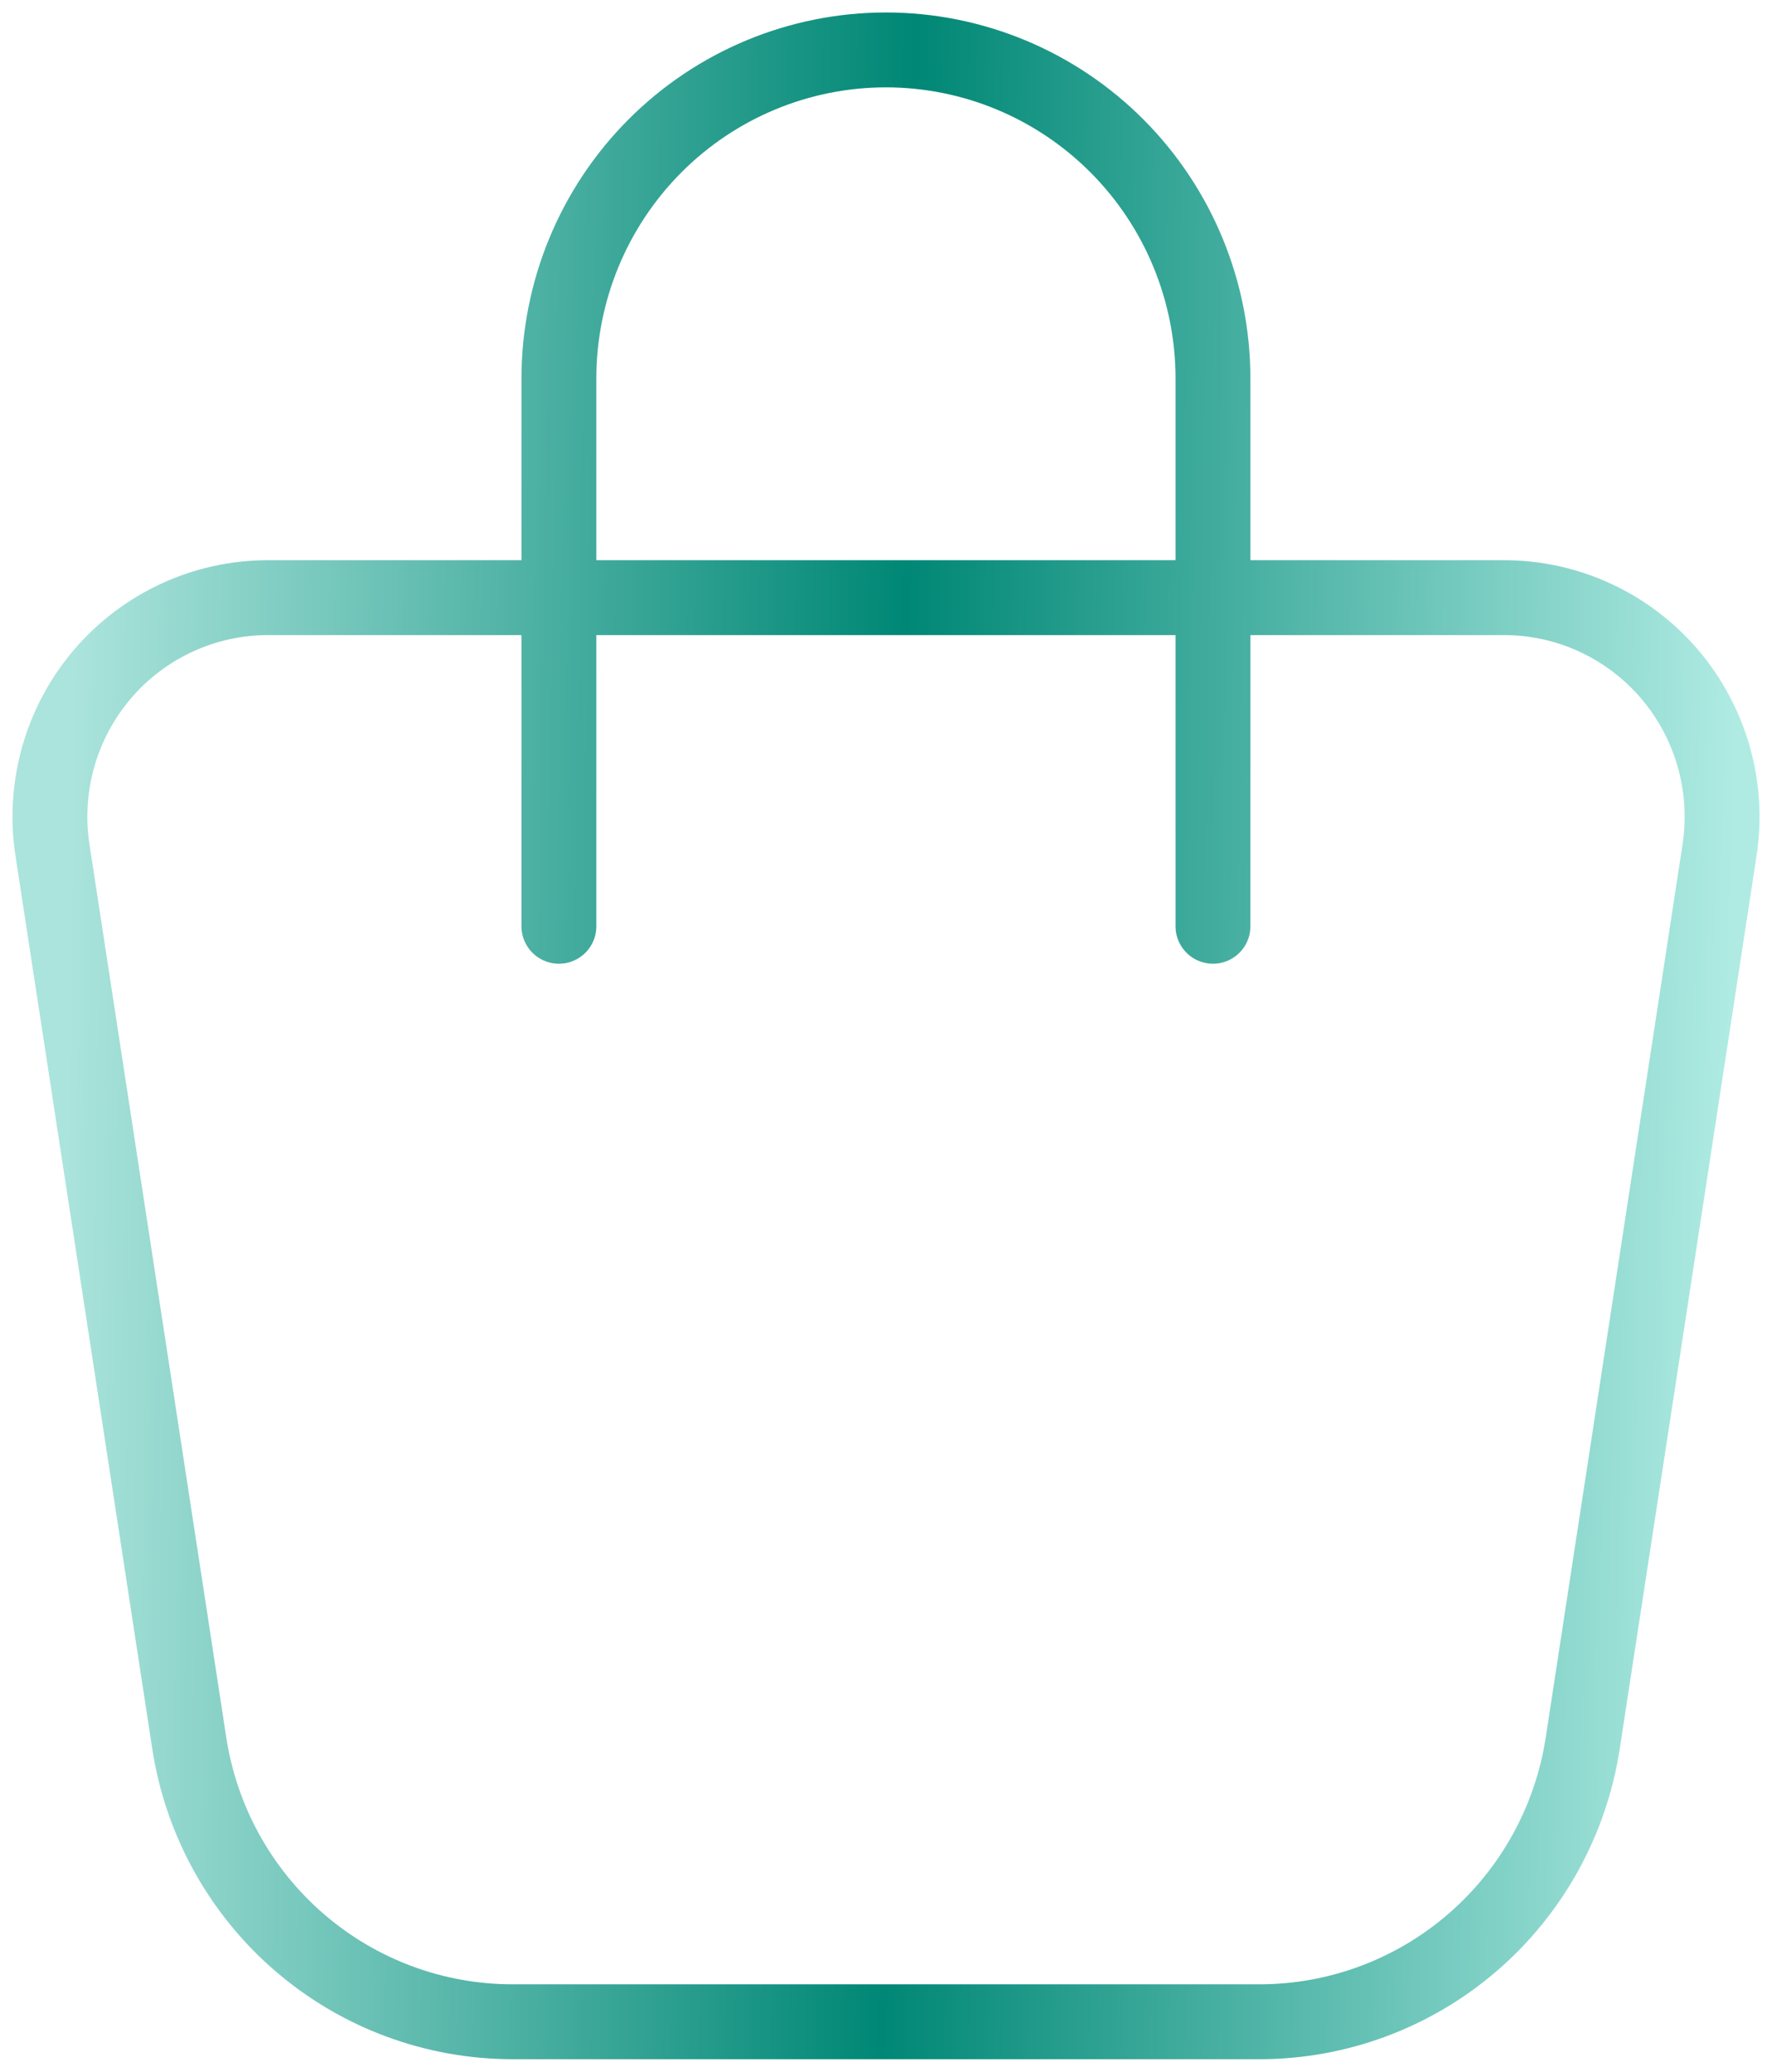 <svg xmlns="http://www.w3.org/2000/svg" width="71" height="83" viewBox="0 0 71 83" fill="none"><path d="M22.394 37.111V15.167C22.394 11.675 23.775 8.326 26.232 5.856C28.69 3.387 32.022 2 35.498 2C38.973 2 42.306 3.387 44.763 5.856C47.221 8.326 48.601 11.675 48.601 15.167V37.111M10.737 23.944H60.263C61.523 23.944 62.767 24.218 63.912 24.746C65.057 25.275 66.074 26.046 66.894 27.006C67.714 27.967 68.318 29.094 68.664 30.311C69.01 31.528 69.09 32.806 68.899 34.056L63.417 69.835C62.941 72.944 61.373 75.779 58.997 77.827C56.62 79.876 53.593 81.001 50.462 81H20.534C17.404 81 14.377 79.874 12.002 77.826C9.626 75.778 8.059 72.943 7.583 69.835L2.102 34.056C1.91 32.806 1.99 31.528 2.336 30.311C2.682 29.094 3.286 27.967 4.106 27.006C4.926 26.046 5.944 25.275 7.088 24.746C8.232 24.218 9.477 23.944 10.737 23.944Z" stroke="url(#paint0_linear_8000_300)" stroke-width="3" stroke-linecap="round" stroke-linejoin="round"></path><defs><linearGradient id="paint0_linear_8000_300" x1="3.055" y1="18.458" x2="69.722" y2="19.591" gradientUnits="userSpaceOnUse"><stop stop-color="#ABE4DC"></stop><stop offset="0.5" stop-color="#008775"></stop><stop offset="1" stop-color="#AFEBE3"></stop></linearGradient></defs></svg>